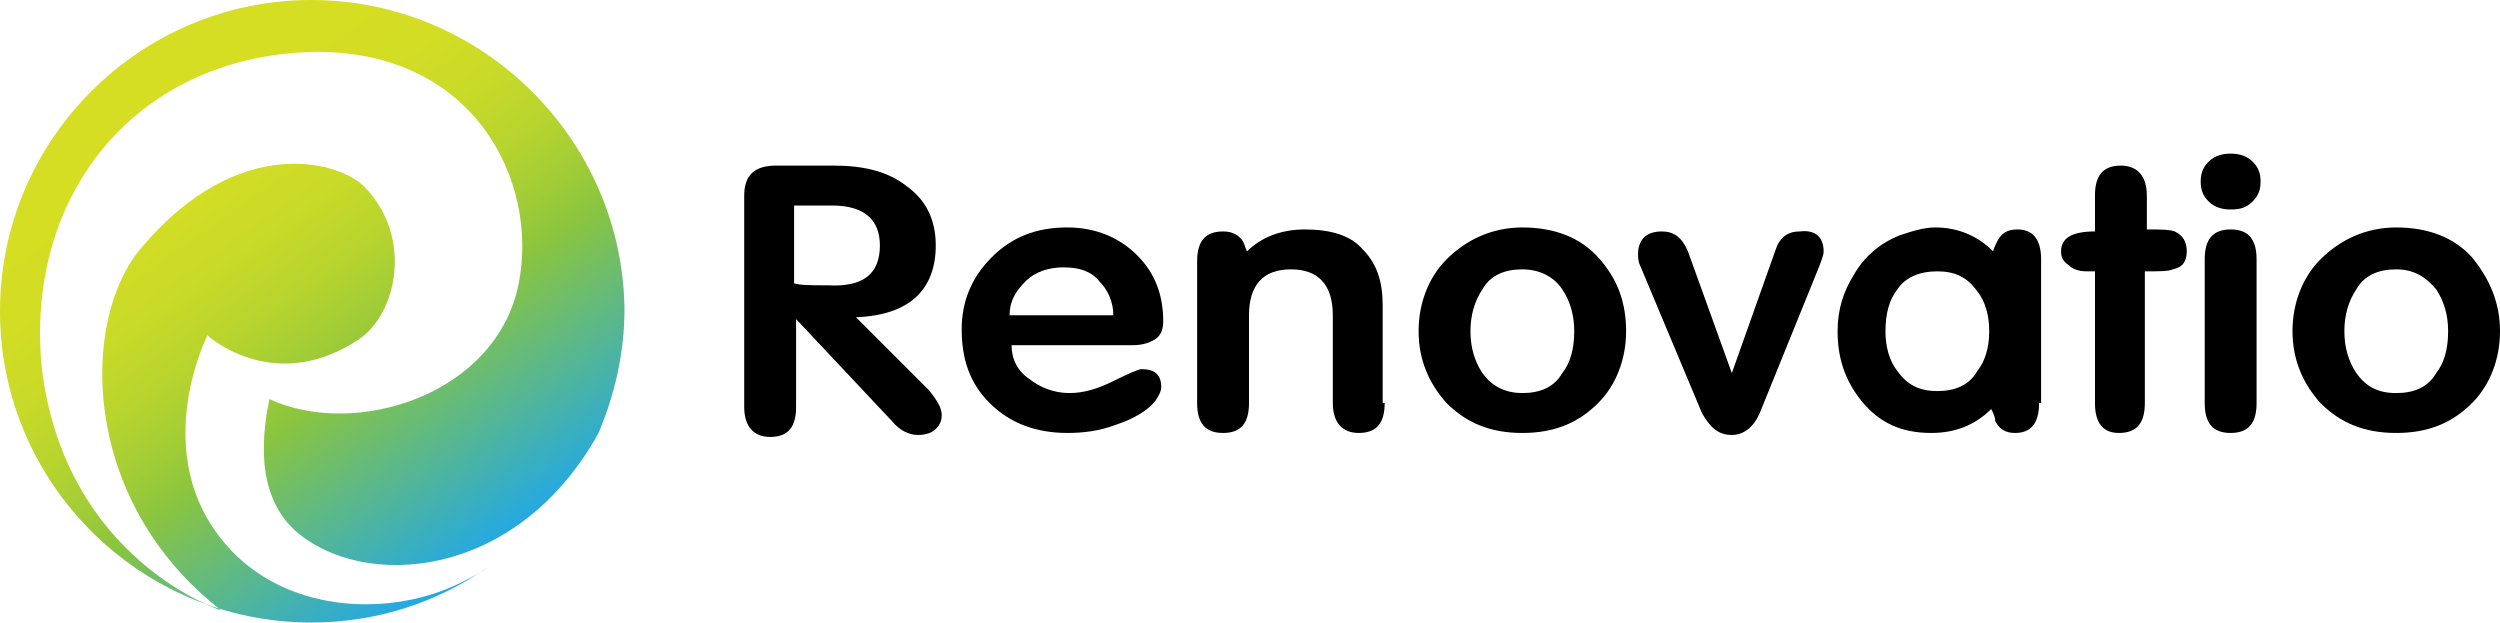 <?xml version="1.0" encoding="UTF-8"?> <svg xmlns="http://www.w3.org/2000/svg" version="1.1" id="Layer_1" x="0px" y="0px" viewBox="0 0 125.3 31.2" style="enable-background:new 0 0 125.3 31.2;" xml:space="preserve"> <style type="text/css"> .st0{fill:url(#SVGID_1_);} </style> <g> <g> <path d="M47.2,20.8c0,0.3-0.1,0.5-0.3,0.7c-0.2,0.2-0.5,0.3-0.9,0.3c-0.4,0-0.9-0.2-1.3-0.7l-4.7-5l-0.1-0.1v4.4 c0,1-0.4,1.5-1.3,1.5c-0.8,0-1.3-0.5-1.3-1.5V9.8c0-1,0.5-1.5,1.6-1.5h2.9c1.5,0,2.7,0.3,3.6,1c1,0.7,1.5,1.7,1.5,3 c0,2.2-1.3,3.5-4,3.6l3.7,3.7C46.9,20,47.2,20.4,47.2,20.8z M44.1,12.3c0-1.3-0.8-2-2.4-2h-1.9v3.9c0.3,0.1,0.9,0.1,1.7,0.1 C43.3,14.4,44.1,13.7,44.1,12.3z"></path> <path d="M58.3,16.1c0,0.4-0.1,0.7-0.4,0.9s-0.7,0.3-1.1,0.3h-6.1c0,0.7,0.3,1.3,0.9,1.7c0.5,0.4,1.2,0.7,2,0.7 c0.7,0,1.4-0.2,2.2-0.6c0.8-0.4,1.3-0.6,1.4-0.6c0.7,0,1,0.3,1,0.9c0,0.2-0.1,0.4-0.3,0.7c-0.4,0.5-1.1,0.9-2,1.2 c-0.8,0.3-1.6,0.4-2.4,0.4c-1.6,0-2.9-0.5-3.9-1.5c-1-1-1.4-2.2-1.4-3.7c0-1.4,0.5-2.6,1.5-3.6c1-1,2.2-1.5,3.8-1.5 c1.4,0,2.6,0.5,3.5,1.4C57.9,13.7,58.3,14.8,58.3,16.1z M55.8,15.8c0-0.7-0.3-1.3-0.7-1.7c-0.4-0.5-1-0.7-1.8-0.7 c-0.7,0-1.4,0.2-1.9,0.7c-0.5,0.5-0.8,1-0.8,1.7H55.8z"></path> <path d="M69.4,20.2c0,1-0.4,1.5-1.3,1.5c-0.8,0-1.3-0.5-1.3-1.5v-4.4c0-1.5-0.7-2.3-2.1-2.3c-1.4,0-2.1,0.8-2.1,2.3v4.4 c0,1-0.4,1.5-1.3,1.5c-0.9,0-1.3-0.5-1.3-1.5v-7.1c0-1,0.4-1.5,1.3-1.5c0.5,0,0.8,0.2,1,0.5c0.1,0.2,0.1,0.3,0.2,0.5l0,0 c0.7-0.7,1.7-1.1,2.9-1.1c1.3,0,2.3,0.3,2.9,1c0.7,0.7,1,1.6,1,2.8V20.2z"></path> <path d="M81.5,16.6c0,1.4-0.5,2.7-1.4,3.6c-1,1-2.2,1.5-3.8,1.5c-1.6,0-2.8-0.5-3.8-1.5c-0.9-1-1.4-2.2-1.4-3.6 c0-1.4,0.5-2.7,1.4-3.6c1-1,2.3-1.6,3.8-1.6c1.6,0,2.9,0.5,3.8,1.5C81.1,14,81.5,15.2,81.5,16.6z M76.3,13.5c-0.9,0-1.6,0.3-2,1 c-0.4,0.6-0.6,1.3-0.6,2.1c0,0.8,0.2,1.5,0.6,2.1c0.5,0.7,1.2,1,2,1c0.9,0,1.6-0.3,2-1c0.4-0.5,0.6-1.2,0.6-2.1 c0-0.8-0.2-1.5-0.6-2.1C77.9,13.9,77.2,13.5,76.3,13.5z"></path> <path d="M91.4,12.6c0,0.2-0.1,0.4-0.2,0.7l-3,7.4c-0.3,0.7-0.8,1.1-1.4,1.1c-0.7,0-1.1-0.4-1.5-1.1l-3.1-7.4 c-0.1-0.2-0.1-0.4-0.1-0.6c0-0.3,0.1-0.6,0.3-0.8c0.2-0.2,0.5-0.3,0.9-0.3c0.6,0,1,0.3,1.3,1l2.2,6.1l2.2-6.2 c0.2-0.6,0.6-0.9,1.2-0.9C91,11.5,91.4,11.9,91.4,12.6z"></path> <path d="M102.2,20.2c0,1-0.4,1.5-1.2,1.5c-0.5,0-0.8-0.2-1-0.6c0-0.2-0.1-0.4-0.2-0.6h0c-0.8,0.8-1.8,1.2-3,1.2 c-1.5,0-2.6-0.5-3.5-1.6c-0.8-1-1.2-2.1-1.2-3.5c0-1.1,0.3-2,0.8-2.8c0.5-0.9,1.3-1.6,2.3-2c0.6-0.2,1.2-0.4,1.8-0.4 c1.1,0,2.1,0.4,2.9,1.2c0-0.1,0.1-0.3,0.2-0.5c0.2-0.4,0.5-0.6,1-0.6c0.8,0,1.2,0.5,1.2,1.5V20.2z M97.1,13.6 c-0.9,0-1.6,0.3-2,0.9c-0.4,0.5-0.6,1.2-0.6,2.1c0,0.8,0.2,1.5,0.6,2c0.5,0.7,1.1,1,2,1c0.9,0,1.6-0.3,2-1c0.4-0.5,0.6-1.2,0.6-2 c0-0.8-0.2-1.5-0.6-2C98.6,13.9,98,13.6,97.1,13.6z"></path> <path d="M109.6,12.6c0,0.5-0.2,0.8-0.7,0.9c-0.2,0.1-0.7,0.1-1.4,0.1v6.6c0,1-0.4,1.5-1.3,1.5c-0.8,0-1.2-0.5-1.2-1.5v-6.6h-0.4 c-0.4,0-0.7-0.1-0.9-0.3c-0.3-0.2-0.4-0.4-0.4-0.7c0-0.7,0.6-1,1.7-1V9.8c0-1,0.4-1.5,1.3-1.5c0.8,0,1.3,0.5,1.3,1.5v1.7 c0.7,0,1.1,0,1.4,0.1C109.4,11.8,109.6,12.1,109.6,12.6z"></path> <path d="M113.3,9.1c0,0.4-0.1,0.7-0.4,1c-0.3,0.3-0.6,0.4-1.1,0.4c-0.4,0-0.8-0.1-1.1-0.4c-0.3-0.3-0.4-0.6-0.4-1 c0-0.4,0.1-0.7,0.4-1c0.3-0.3,0.7-0.4,1.1-0.4c0.4,0,0.8,0.1,1.1,0.4C113.2,8.4,113.3,8.7,113.3,9.1z M113.1,20.2 c0,1-0.4,1.5-1.3,1.5c-0.9,0-1.3-0.5-1.3-1.5V13c0-1,0.4-1.5,1.3-1.5c0.9,0,1.3,0.5,1.3,1.5V20.2z"></path> <path d="M125.3,16.6c0,1.4-0.5,2.7-1.4,3.6c-1,1-2.2,1.5-3.8,1.5c-1.6,0-2.8-0.5-3.8-1.5c-0.9-1-1.4-2.2-1.4-3.6 c0-1.4,0.5-2.7,1.4-3.6c1-1,2.3-1.6,3.8-1.6c1.6,0,2.9,0.5,3.8,1.5C124.8,14,125.3,15.2,125.3,16.6z M120.1,13.5 c-0.9,0-1.6,0.3-2,1c-0.4,0.6-0.6,1.3-0.6,2.1c0,0.8,0.2,1.5,0.6,2.1c0.5,0.7,1.1,1,2,1c0.9,0,1.6-0.3,2-1 c0.4-0.5,0.6-1.2,0.6-2.1c0-0.8-0.2-1.5-0.6-2.1C121.6,13.9,121,13.5,120.1,13.5z"></path> </g> <linearGradient id="SVGID_1_" gradientUnits="userSpaceOnUse" x1="8.37" y1="5.292" x2="23.995" y2="27.578"> <stop offset="0" style="stop-color:#D6DE23"></stop> <stop offset="0.164" style="stop-color:#D3DD24"></stop> <stop offset="0.295" style="stop-color:#C9DA28"></stop> <stop offset="0.415" style="stop-color:#B8D42E"></stop> <stop offset="0.528" style="stop-color:#A0CC37"></stop> <stop offset="0.606" style="stop-color:#8BC53F"></stop> <stop offset="1" style="stop-color:#25A9E0"></stop> </linearGradient> <path class="st0" d="M23.3,29.1c-3.2,1.7-8.2,1.8-11.4-1.2c-4.8-4.6-1.5-11.1-1.5-11.1l0.1,0.1c0.5,0.4,3.6,2.7,7.5,0.1 c1.9-1.3,2.7-5.1,0.3-7.6c-1.2-1.3-6.3-2.8-11.2,3c-3.1,3.6-3.1,12.7,4,18.2c0,0-7.8-2.5-9-12.1C1.2,9.6,7,2.7,15.9,2.6 C23.8,2.6,27,9.1,26,14.2c-1.1,5.6-8.2,7.8-12.5,5.8c-0.3,1.5-0.8,4.7,1.3,6.6c3.4,3,11.1,2.5,15.2-4.9c0.8-1.9,1.3-4,1.3-6.2 C31.2,7,24.2,0,15.6,0C7,0,0,7,0,15.6c0,8.6,7,15.6,15.6,15.6c3.3,0,6.3-1,8.9-2.8C24.1,28.7,23.7,28.9,23.3,29.1z"></path> </g> </svg> 
